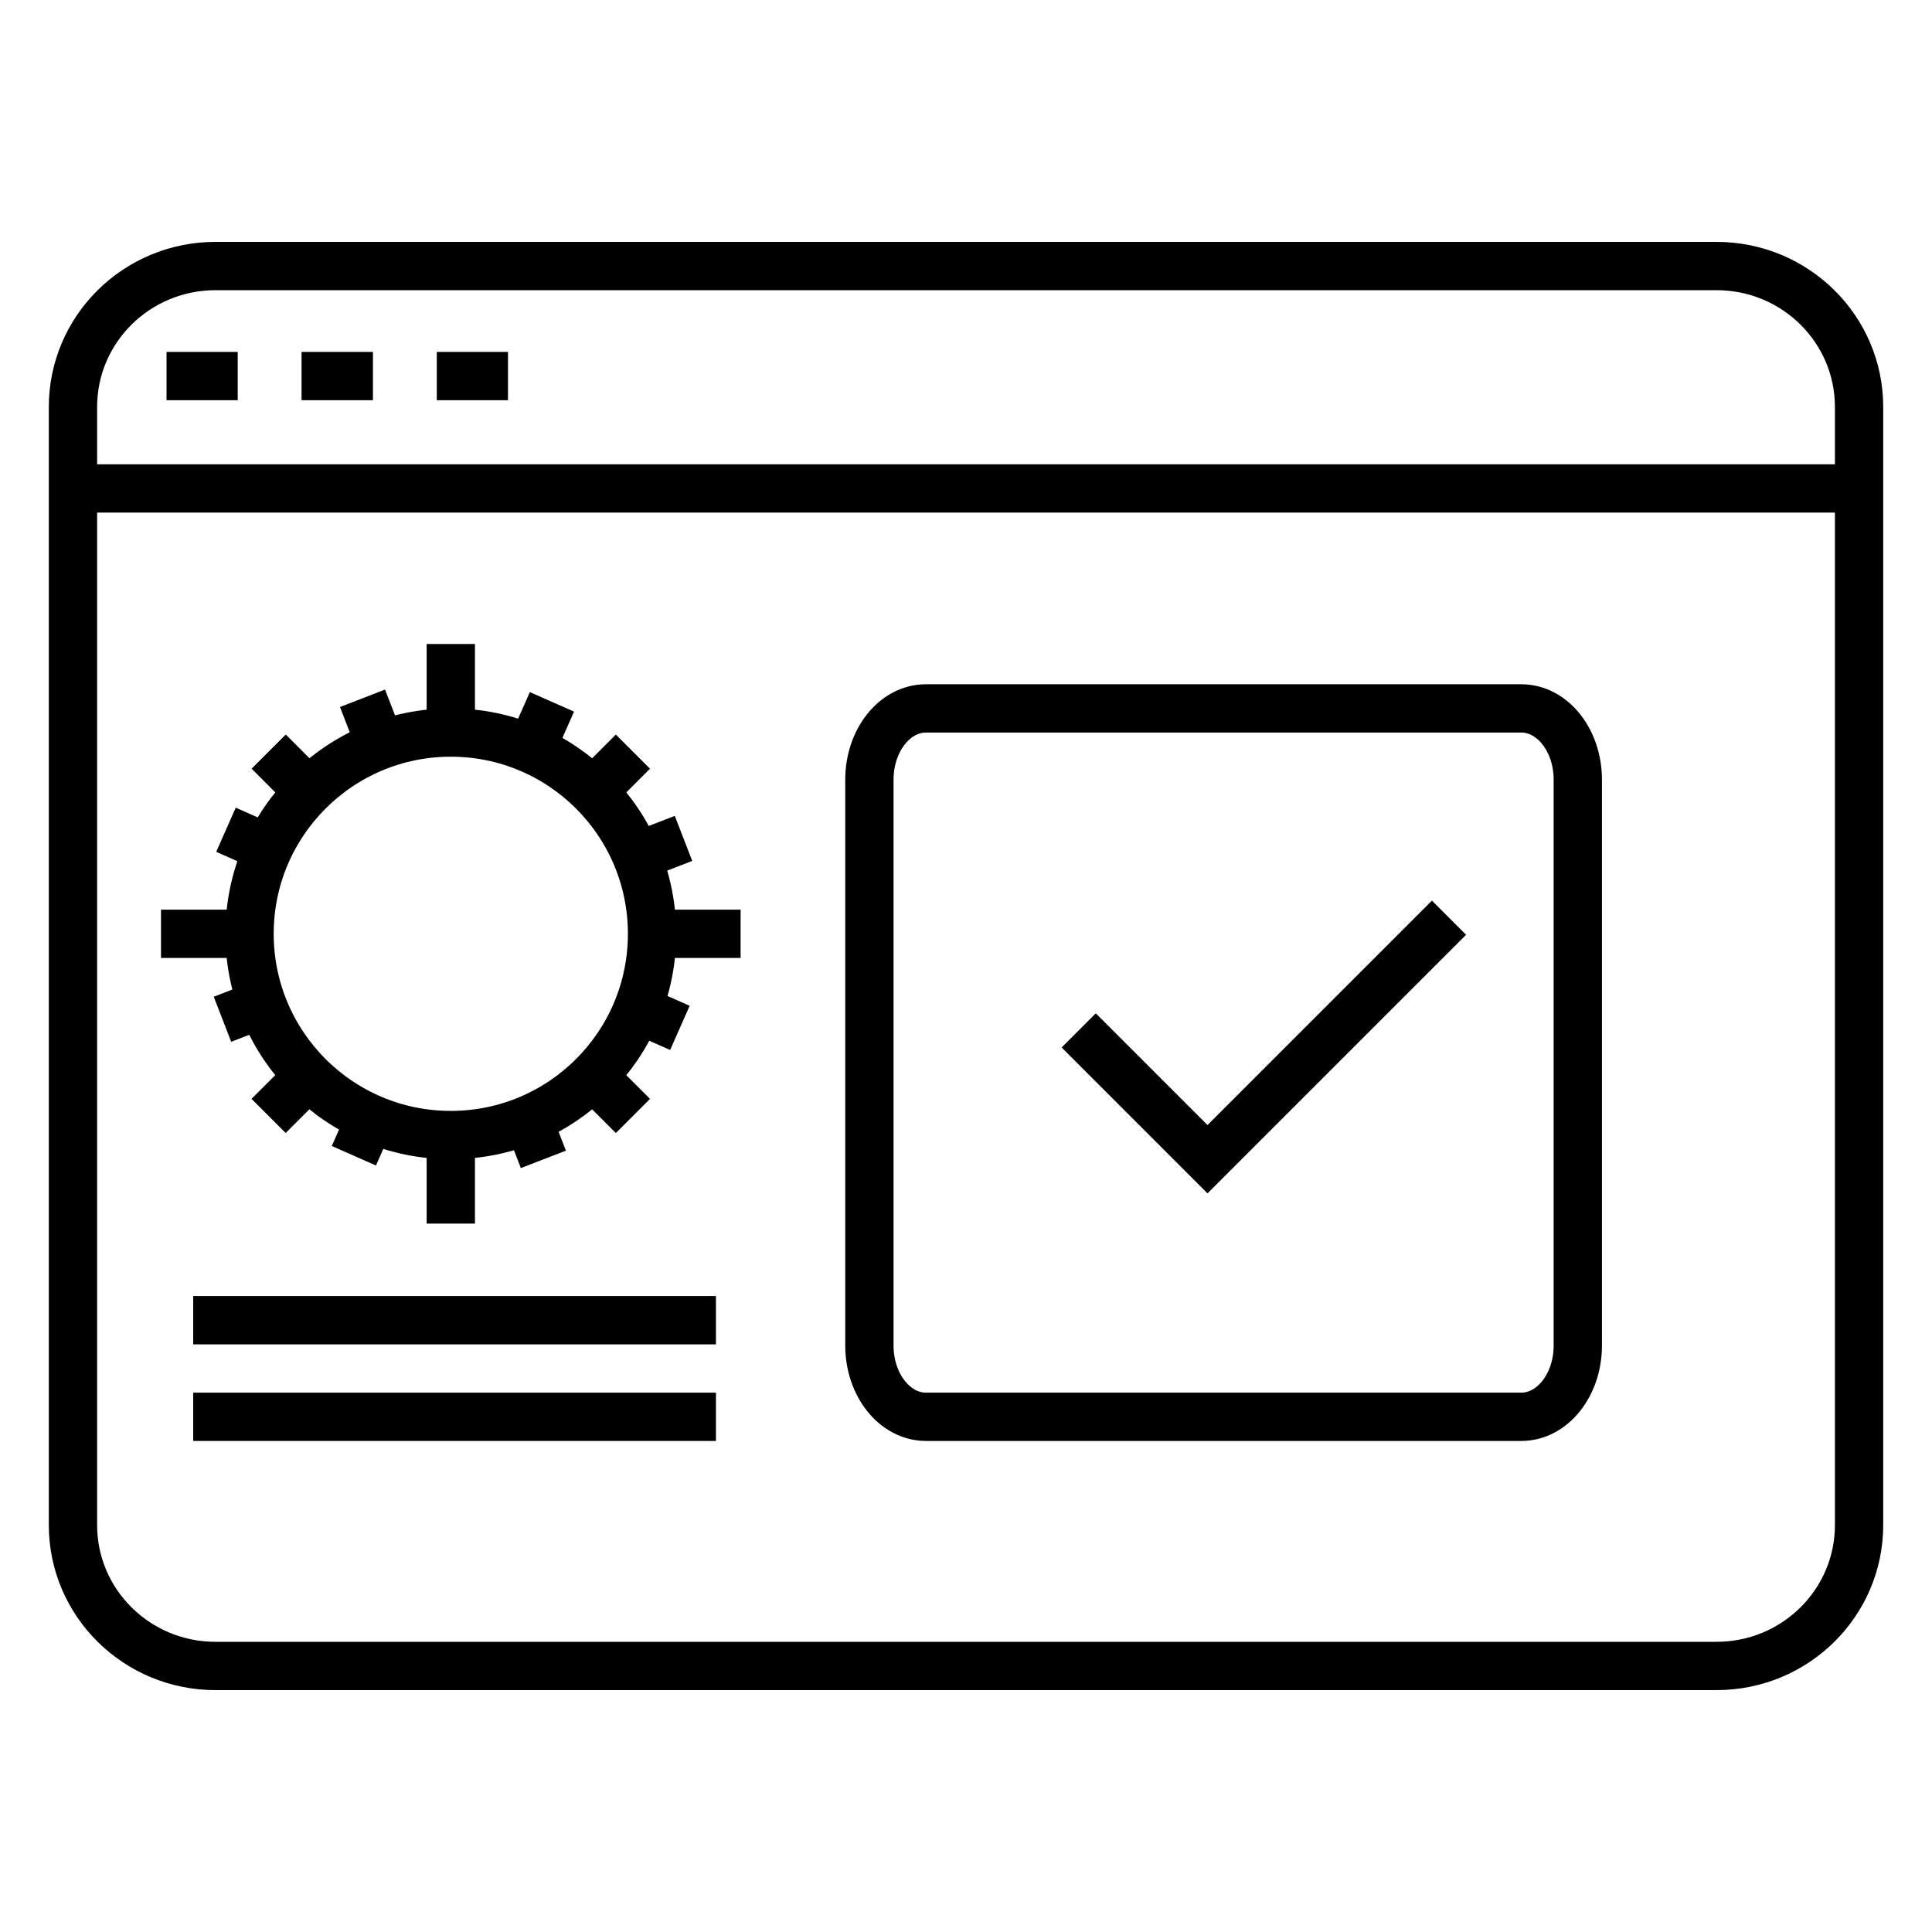 <svg width="60" height="60" viewBox="0 0 60 60" fill="none" xmlns="http://www.w3.org/2000/svg">
<g clip-path="url(#clip0_24337_16140)">
<path d="M53.308 8.262H6.693C4.248 8.262 2.266 10.221 2.266 12.638V47.362C2.266 49.779 4.248 51.738 6.693 51.738H53.308C55.753 51.738 57.735 49.779 57.735 47.362V12.638C57.735 10.221 55.753 8.262 53.308 8.262Z" stroke="black" stroke-width="1.5" stroke-miterlimit="10"/>
<path d="M47.244 22H28.756C27.786 22 27 22.991 27 24.214V41.786C27 43.009 27.786 44 28.756 44H47.244C48.214 44 49 43.009 49 41.786V24.214C49 22.991 48.214 22 47.244 22Z" stroke="black" stroke-width="1.5" stroke-miterlimit="10"/>
<path d="M33.5 32L37.5 36L45 28.5" stroke="black" stroke-width="1.5"/>
<path d="M2.266 15.169H57.735" stroke="black" stroke-width="1.5" stroke-miterlimit="10"/>
<path d="M6 41H22.234" stroke="black" stroke-width="1.5" stroke-miterlimit="10"/>
<path d="M6 44H22.234" stroke="black" stroke-width="1.5" stroke-miterlimit="10"/>
<path d="M5.172 11.679H7.383" stroke="black" stroke-width="1.5" stroke-miterlimit="10"/>
<path d="M9.365 11.679H11.582" stroke="black" stroke-width="1.5" stroke-miterlimit="10"/>
<path d="M13.565 11.679H15.776" stroke="black" stroke-width="1.5" stroke-miterlimit="10"/>
<circle cx="14" cy="29" r="6.25" stroke="black" stroke-width="1.5"/>
<path d="M14 23V20" stroke="black" stroke-width="1.5"/>
<path d="M14 38V35" stroke="black" stroke-width="1.5"/>
<path d="M20 29L23 29" stroke="black" stroke-width="1.5"/>
<path d="M5 29L8 29" stroke="black" stroke-width="1.5"/>
<path d="M18.202 24.798L19.656 23.343" stroke="black" stroke-width="1.5"/>
<path d="M8.342 34.656L9.797 33.202" stroke="black" stroke-width="1.5"/>
<path d="M9.798 24.797L8.344 23.342" stroke="black" stroke-width="1.5"/>
<path d="M19.656 34.657L18.201 33.203" stroke="black" stroke-width="1.5"/>
<path d="M11.846 23.204L11.258 21.686" stroke="black" stroke-width="1.5"/>
<path d="M16.875 36.005L16.287 34.486" stroke="black" stroke-width="1.5"/>
<path d="M16.482 23.287L17.141 21.797" stroke="black" stroke-width="1.5"/>
<path d="M10.99 35.893L11.648 34.404" stroke="black" stroke-width="1.5"/>
<path d="M19.708 26.625L21.227 26.037" stroke="black" stroke-width="1.5"/>
<path d="M6.909 31.654L8.428 31.066" stroke="black" stroke-width="1.5"/>
<path d="M19.626 31.264L21.115 31.922" stroke="black" stroke-width="1.5"/>
<path d="M7.018 25.769L8.508 26.427" stroke="black" stroke-width="1.5"/>
</g>
<defs>
<clipPath id="clip0_24337_16140">
<rect width="60" height="60" fill="white"/>
</clipPath>
</defs>
</svg>
